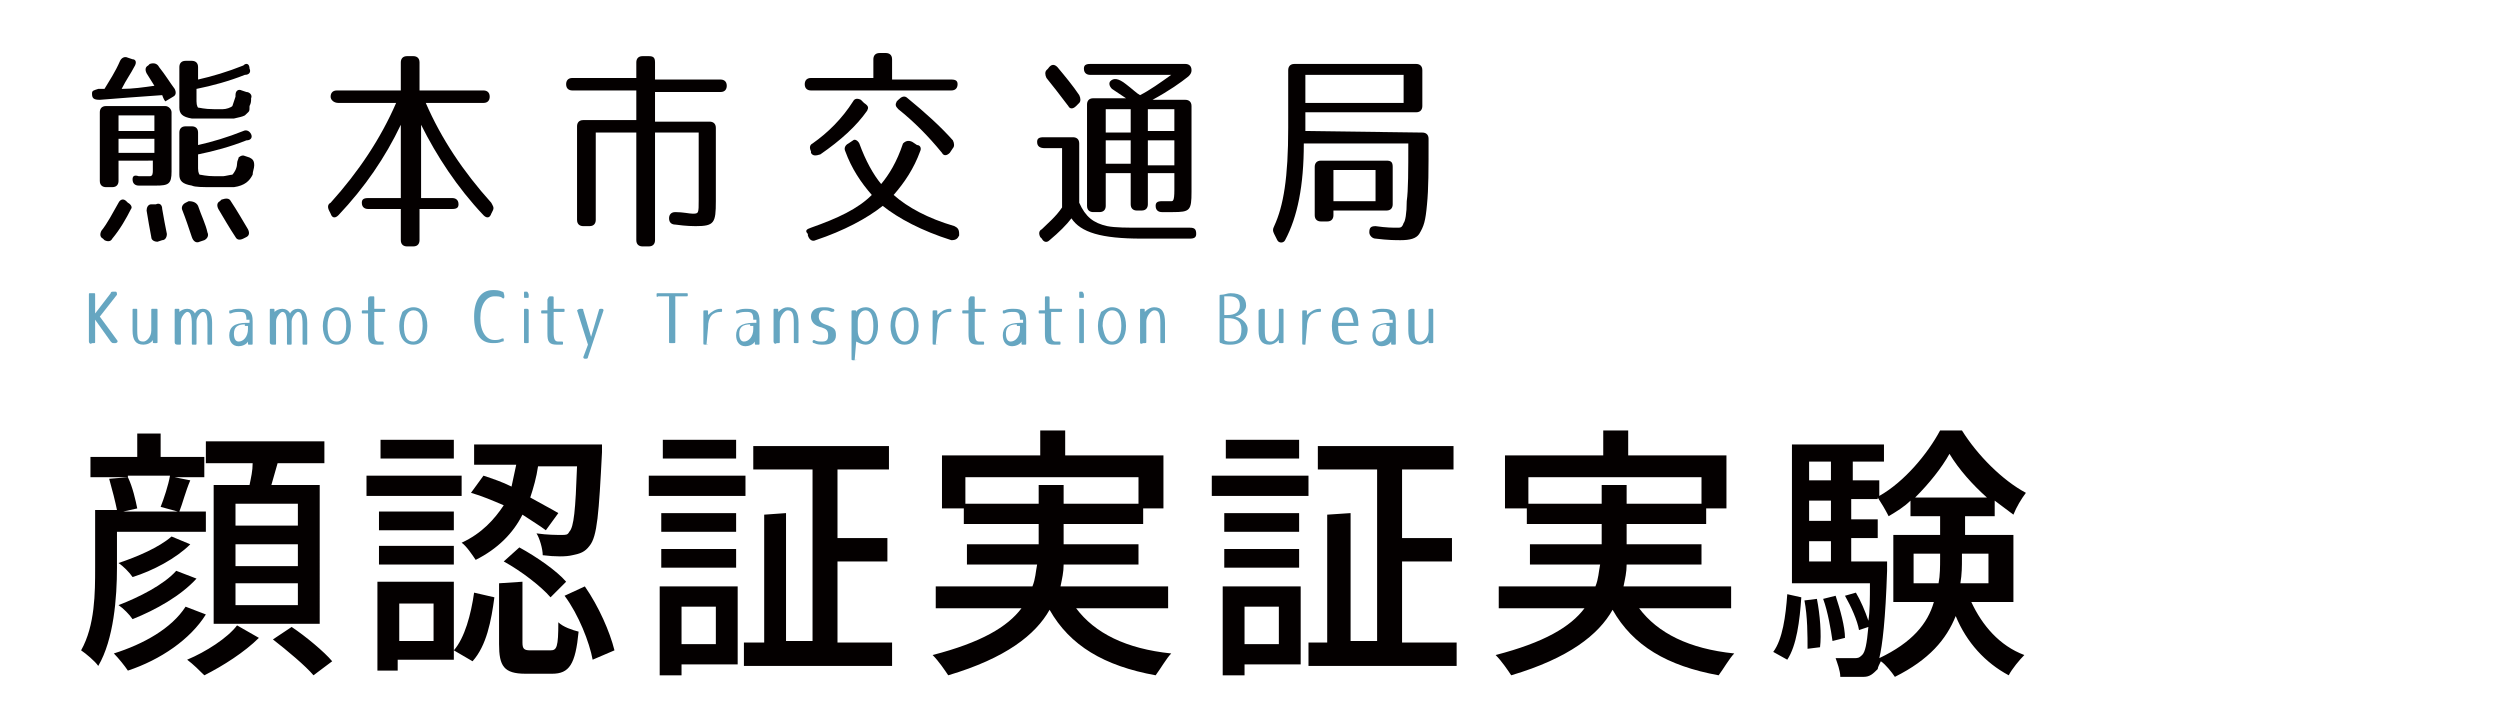 <?xml version="1.0" encoding="utf-8"?>
<!-- Generator: Adobe Illustrator 28.0.0, SVG Export Plug-In . SVG Version: 6.00 Build 0)  -->
<svg version="1.1" id="レイヤー_1" xmlns="http://www.w3.org/2000/svg" xmlns:xlink="http://www.w3.org/1999/xlink" x="0px"
	 y="0px" width="160.3px" height="45px" viewBox="0 0 160.3 45" style="enable-background:new 0 0 160.3 45;" xml:space="preserve">
<style type="text/css">
	.st0{fill:#040000;}
	.st1{fill:#66A6C1;}
</style>
<g>
	<g>
		<path class="st0" d="M10.2,4.3c0.4,0.5,0.7,1,1,1.4c0.1,0.2,0.1,0.4-0.1,0.5l-0.5,0.3c-0.1-0.1-0.2-0.4-0.2-0.4
			C9,6.2,7.6,6.3,6.4,6.4C6,6.4,5.9,6.3,5.9,6c0-0.2,0.1-0.2,0.4-0.3c0.1,0,0.2,0,0.4,0c0.3-0.5,0.7-1.1,1-1.8
			C7.8,3.7,8,3.6,8.2,3.7l0.3,0.1c0.2,0,0.3,0.2,0.1,0.5C8.4,4.7,8.1,5.1,7.8,5.7c0.7,0,1.4-0.1,2.1-0.2L9.4,4.7
			C9.3,4.5,9.3,4.3,9.5,4.2l0.1-0.1C9.9,4,10.1,4.1,10.2,4.3 M8.4,13.4c-0.3,0.6-0.7,1.3-1.2,1.9c-0.1,0.2-0.3,0.2-0.5,0.1l-0.1-0.1
			c-0.2-0.1-0.2-0.3-0.1-0.5c0.4-0.5,0.7-1.1,1.1-1.8c0.1-0.2,0.3-0.3,0.5-0.1L8.2,13C8.4,13.1,8.5,13.3,8.4,13.4 M11,7.2V11
			c0,0.8-0.2,0.9-1,0.9c-0.1,0-0.2,0-0.3,0c-0.2,0-0.5,0-0.8,0c-0.2,0-0.4-0.1-0.4-0.4c0-0.2,0.1-0.3,0.4-0.2c0.1,0,0.2,0,0.3,0
			c0.2,0,0.3,0,0.3,0h0.1c0.2,0,0.2-0.2,0.2-0.4v-0.6H7.6v1.3c0,0.2-0.1,0.4-0.4,0.4H6.8c-0.2,0-0.4-0.1-0.4-0.4V7.2
			c0-0.2,0.1-0.4,0.4-0.4h3.8C10.8,6.8,11,7,11,7.2 M7.6,8.4h2.3v-1H7.6V8.4z M7.6,9.8h2.3V8.9H7.6V9.8z M10.4,13.4
			c0.1,0.6,0.2,1.1,0.3,1.6c0,0.2-0.1,0.4-0.3,0.4l-0.3,0.1c-0.2,0-0.4-0.1-0.4-0.3c-0.1-0.5-0.2-1.1-0.3-1.7c0-0.2,0.1-0.4,0.3-0.4
			H10C10.2,13,10.4,13.1,10.4,13.4 M10.5,6.5L10.5,6.5L10.5,6.5 M12.3,7.6c-0.6-0.1-0.8-0.3-0.8-0.7V4.3c0-0.2,0.1-0.4,0.4-0.4h0.4
			c0.2,0,0.4,0.1,0.4,0.4v0.8c0.9-0.2,1.9-0.5,2.9-0.9C15.8,4,16,4.1,16,4.4c0.1,0.2,0,0.4-0.3,0.4c-1,0.4-2.1,0.7-3.1,0.9v0.8
			c0,0.3,0.1,0.4,0.1,0.4c0.1,0,0.4,0.1,1,0.1h0.6c0.2,0,0.5-0.1,0.6-0.2c0,0,0.1-0.3,0.2-0.6c0,0,0,0,0-0.1c0-0.3,0.2-0.4,0.4-0.3
			l0.3,0.1c0.2,0,0.4,0.2,0.3,0.4c0,0.2,0,0.3-0.1,0.5c0,0.4,0,0.3-0.3,0.6c-0.2,0.1-0.3,0.1-0.7,0.2c-0.2,0-0.4,0-0.6,0h-0.7
			C13,7.6,12.5,7.6,12.3,7.6 M16.3,10.6c0,0.2-0.1,0.4-0.1,0.6C16,11.6,15.7,11.9,15,12c-0.2,0-0.4,0-0.6,0h-0.7
			c-0.7,0-1.2,0-1.4-0.1c-0.6-0.1-0.8-0.3-0.8-0.7V8.5c0-0.2,0.1-0.4,0.4-0.4h0.4c0.2,0,0.4,0.1,0.4,0.4v0.8
			c0.9-0.2,1.9-0.5,2.9-0.9c0.2-0.1,0.4,0,0.5,0.2s0,0.4-0.3,0.4c-1,0.4-2.1,0.7-3.1,0.9v0.9c0,0.3,0.1,0.4,0.1,0.4
			c0.1,0,0.4,0.1,1,0.1h0.5c0.1,0,0.5-0.1,0.6-0.1c0,0,0.1-0.1,0.2-0.3c0,0,0.1-0.2,0.1-0.4s0.1-0.3,0.1-0.4c0,0,0.2-0.2,0.4-0.1
			l0.3,0.1C16.2,10.2,16.3,10.3,16.3,10.6 M12.7,13.2c0.2,0.6,0.5,1.2,0.6,1.7c0.1,0.2,0,0.4-0.2,0.5l-0.3,0.1
			c-0.2,0.1-0.4,0-0.5-0.3c-0.2-0.6-0.4-1.2-0.6-1.7c-0.1-0.2,0-0.4,0.2-0.5l0.2-0.1C12.4,12.9,12.6,13,12.7,13.2 M14.8,12.9
			c0.4,0.6,0.8,1.3,1.1,1.8c0.1,0.2,0.1,0.4-0.1,0.5l-0.2,0.1c-0.2,0.1-0.4,0.1-0.5-0.1c-0.4-0.6-0.8-1.3-1.1-1.8
			c-0.1-0.2-0.1-0.4,0.1-0.5l0.1-0.1C14.5,12.7,14.7,12.7,14.8,12.9"/>
		<path class="st0" d="M21.2,6.2c0-0.2,0.1-0.4,0.4-0.4h4.1V4c0-0.2,0.1-0.4,0.4-0.4h0.4c0.2,0,0.4,0.1,0.4,0.4v1.8H31
			c0.2,0,0.4,0.1,0.4,0.4c0,0.2-0.1,0.4-0.4,0.4h-3.7c1,2.3,2.4,4.4,4.2,6.4c0.1,0.2,0.2,0.3,0.1,0.5l-0.1,0.2
			C31.4,14,31.2,14,31,13.8C29.3,12,28,10,27,8v4.7h2c0.2,0,0.4,0.1,0.4,0.4c0,0.2-0.1,0.3-0.4,0.3h-2.1v2c0,0.2-0.1,0.4-0.4,0.4
			h-0.4c-0.2,0-0.4-0.1-0.4-0.4v-2h-2.1c-0.2,0-0.4-0.1-0.4-0.4c0-0.2,0.1-0.3,0.4-0.3h2.1V8c-1,2.1-2.3,4-4,5.8
			c-0.2,0.2-0.4,0.2-0.5-0.1l-0.1-0.2C21,13.3,21,13.1,21.2,13c1.8-2,3.2-4.1,4.2-6.4h-3.7C21.4,6.6,21.2,6.4,21.2,6.2"/>
		<path class="st0" d="M46.6,5.5c0,0.2-0.1,0.4-0.4,0.4H42v1.9h3.5c0.2,0,0.4,0.1,0.4,0.4v4.7c0,1.4-0.1,1.6-1.3,1.6
			c-0.1,0-0.6,0-1.3-0.1c-0.2,0-0.4-0.1-0.4-0.4c0-0.2,0.1-0.4,0.4-0.4c0.5,0,0.9,0.1,1.1,0.1c0.4,0,0.4,0,0.4-0.9V8.5H42v6.9
			c0,0.2-0.1,0.4-0.4,0.4h-0.4c-0.2,0-0.4-0.1-0.4-0.4V8.5h-2.6v5.6c0,0.2-0.1,0.4-0.4,0.4h-0.4c-0.2,0-0.4-0.1-0.4-0.4v-6
			c0-0.2,0.1-0.4,0.4-0.4h3.4V5.8h-4.1c-0.2,0-0.4-0.1-0.4-0.4c0-0.2,0.1-0.4,0.4-0.4h4.1V4c0-0.2,0.1-0.4,0.4-0.4h0.4
			C41.9,3.6,42,3.7,42,4v1.1h4.2C46.4,5.1,46.6,5.2,46.6,5.5"/>
		<path class="st0" d="M52,14.6c1.7-0.6,3-1.2,3.9-2.1c-0.7-0.8-1.3-1.7-1.7-2.8c-0.1-0.2,0-0.4,0.2-0.5L54.7,9
			c0.1-0.1,0.3,0,0.4,0.2c0.4,1.1,0.9,2,1.4,2.6c0.5-0.6,1-1.4,1.4-2.6C58.1,9,58.3,9,58.5,9.1l0.3,0.2c0.2,0,0.3,0.2,0.2,0.4
			c-0.4,1.1-1,2-1.7,2.8c0.9,0.8,2.2,1.5,3.9,2c0.2,0.1,0.3,0.2,0.3,0.5v0.1c-0.1,0.2-0.2,0.3-0.5,0.3c-1.9-0.6-3.4-1.4-4.4-2.2
			c-1,0.8-2.5,1.6-4.3,2.2c-0.2,0.1-0.4,0-0.5-0.3V15C51.6,14.8,51.7,14.7,52,14.6 M61.4,5.4c0,0.2-0.1,0.4-0.4,0.4h-9
			c-0.2,0-0.4-0.1-0.4-0.4C51.6,5.2,51.7,5,52,5h4V3.8c0-0.2,0.1-0.4,0.4-0.4h0.4c0.2,0,0.4,0.1,0.4,0.4v1.3H61
			C61.3,5.1,61.4,5.2,61.4,5.4 M55.6,7.1c-0.7,1-1.7,1.9-3,2.8C52.3,10,52.1,10,52,9.8V9.7c-0.1-0.2-0.1-0.4,0.1-0.5
			c1-0.7,1.9-1.6,2.6-2.7c0.1-0.2,0.3-0.2,0.5-0.1l0.2,0.2C55.7,6.8,55.7,6.9,55.6,7.1 M58.2,6.3c1.1,0.9,2.1,1.8,2.9,2.7
			c0.1,0.2,0.1,0.4,0,0.5l-0.2,0.3c-0.2,0.2-0.4,0.2-0.5,0c-0.9-1.1-1.8-2-2.8-2.8c-0.2-0.2-0.2-0.3-0.1-0.5l0.1-0.1
			C57.8,6.2,58,6.1,58.2,6.3"/>
		<path class="st0" d="M66.5,9.1c0-0.2,0.1-0.3,0.4-0.3h1.9c0.2,0,0.4,0.1,0.4,0.4V13c0.4,0.9,0.9,1.3,1.8,1.5
			c0.5,0.1,1.3,0.1,2.2,0.1h3.1c0.3,0,0.4,0.1,0.4,0.4c0,0.2-0.1,0.3-0.4,0.3h-3.1c-2.6,0-3.9-0.4-4.5-1.3c-0.3,0.4-0.8,0.9-1.4,1.4
			c-0.2,0.2-0.4,0.1-0.5-0.1l-0.1-0.1c-0.1-0.2-0.1-0.4,0.1-0.5c0.4-0.4,0.9-0.8,1.3-1.4V9.5H67C66.7,9.5,66.5,9.4,66.5,9.1
			 M67.8,4.3c0.5,0.6,1,1.2,1.4,1.8c0.1,0.2,0.1,0.4,0,0.5L69,6.8c-0.2,0.2-0.4,0.2-0.5,0c-0.6-0.8-1-1.3-1.4-1.8
			c-0.1-0.2-0.1-0.4,0-0.5l0.1-0.1C67.4,4.1,67.6,4.1,67.8,4.3 M71.3,5.7c-0.2-0.2-0.2-0.4-0.1-0.5c0.2-0.2,0.5-0.2,1,0.2
			c0.4,0.3,0.7,0.6,0.9,0.7c0.6-0.3,1.3-0.8,2-1.3h-5.2c-0.2,0-0.4-0.1-0.4-0.4c0-0.2,0.1-0.3,0.4-0.3H76c0.2,0,0.4,0.1,0.4,0.4
			c0,0.2-0.1,0.3-0.2,0.4c-0.5,0.4-1.2,0.9-2.3,1.5H76c0.2,0,0.4,0.1,0.4,0.4v5.5c0,1.2-0.1,1.3-1.2,1.3c-0.2,0-0.4,0-0.7,0
			c-0.2,0-0.4-0.1-0.4-0.4c0-0.2,0.1-0.3,0.4-0.3s0.4,0,0.6,0c0.1,0,0.2,0,0.2-0.7v-1.1h-1.7v2c0,0.2-0.1,0.4-0.4,0.4h-0.3
			c-0.2,0-0.4-0.1-0.4-0.4v-2h-1.6v2.1c0,0.2-0.1,0.4-0.4,0.4h-0.4c-0.2,0-0.4-0.1-0.4-0.4V6.7c0-0.2,0.1-0.4,0.4-0.4h2.1
			C71.9,6.1,71.6,5.9,71.3,5.7 M72.5,7h-1.6v1.5h1.6V7z M72.5,9h-1.6v1.5h1.6V9z M73.6,8.4h1.7V7h-1.7V8.4z M73.6,10.6h1.7V9h-1.7
			V10.6z"/>
		<path class="st0" d="M91.2,8.5c0.2,0,0.4,0.1,0.4,0.4c0,2,0,3.2-0.1,4.2c-0.1,1.1-0.2,1.4-0.5,1.9c-0.2,0.3-0.6,0.4-1.2,0.4
			c-0.3,0-0.8,0-1.6-0.1c-0.2,0-0.4-0.2-0.4-0.4c0-0.3,0.1-0.4,0.4-0.4c0.7,0.1,1.1,0.1,1.4,0.1c0.2,0,0.3,0,0.4-0.3
			c0.1-0.1,0.2-0.6,0.2-1.4c0.1-0.7,0.1-2,0.1-3.7h-6.7c0,2.7-0.4,4.7-1.2,6.2c-0.1,0.2-0.4,0.2-0.5,0L81.7,15
			c-0.1-0.2-0.1-0.3,0-0.5c0.6-1.3,0.9-3.1,0.9-6.3V4.5c0-0.2,0.1-0.4,0.4-0.4h7.8c0.2,0,0.4,0.1,0.4,0.4v2.3c0,0.2-0.1,0.4-0.4,0.4
			h-7.1v1.2L91.2,8.5L91.2,8.5z M83.7,6.6H90V4.8h-6.3V6.6z M89.3,10.7v2.4c0,0.2-0.1,0.4-0.4,0.4h-3.4v0.3c0,0.2-0.1,0.4-0.4,0.4
			h-0.4c-0.2,0-0.4-0.1-0.4-0.4v-3.1c0-0.2,0.1-0.4,0.4-0.4h4.2C89.2,10.3,89.3,10.4,89.3,10.7 M85.5,12.9h2.7v-2h-2.7V12.9z"/>
		<path class="st1" d="M5.7,21.9v-3c0-0.1,0-0.1,0.1-0.1H6c0.1,0,0.1,0,0.1,0.1v1.2l1-1.3c0-0.1,0.1-0.1,0.2-0.1h0.1
			c0.1,0,0.1,0.1,0.1,0.2l-1.1,1.4l1.1,1.5c0.1,0.1,0,0.2-0.1,0.2H7.3c-0.1,0-0.1,0-0.2-0.1l-1-1.4v1.4C6.1,22,6.1,22,6,22H5.9
			C5.8,22.1,5.7,22,5.7,21.9"/>
		<path class="st1" d="M8.6,19.8h0.1c0.1,0,0.1,0,0.1,0.1v1.3c0,0.6,0.1,0.7,0.4,0.7c0.2,0,0.5-0.3,0.5-0.7v-1.3
			c0-0.1,0-0.1,0.1-0.1H10c0.1,0,0.1,0,0.1,0.1v2c0,0.1,0,0.1-0.1,0.1H9.9c-0.1,0-0.1,0-0.1-0.1v-0.1c-0.1,0.2-0.4,0.3-0.6,0.3
			c-0.5,0-0.7-0.3-0.7-0.9v-1.3C8.5,19.8,8.5,19.8,8.6,19.8"/>
		<path class="st1" d="M11.2,21.9v-2c0-0.1,0-0.1,0.1-0.1h0.1c0.1,0,0.1,0,0.1,0.1V20c0.1-0.1,0.3-0.2,0.5-0.2s0.4,0.1,0.5,0.3
			c0.1-0.2,0.3-0.3,0.5-0.3c0.4,0,0.6,0.3,0.6,0.9V22c0,0.1,0,0.1-0.1,0.1h-0.1c-0.1,0-0.1,0-0.1-0.1v-1.2c0-0.6-0.1-0.8-0.3-0.8
			c-0.1,0-0.4,0.3-0.4,0.6V22c0,0.1,0,0.1-0.1,0.1h-0.1c-0.1,0-0.1,0-0.1-0.1v-1.2c0-0.6-0.1-0.8-0.3-0.8c-0.1,0-0.4,0.3-0.4,0.6V22
			c0,0.1,0,0.1-0.1,0.1h-0.1C11.2,22.1,11.2,22,11.2,21.9"/>
		<path class="st1" d="M15.8,20.5c0-0.4-0.1-0.5-0.4-0.5c-0.2,0-0.4,0-0.6,0.1c-0.1,0-0.1,0-0.1-0.1s0-0.1,0.1-0.1
			c0.2-0.1,0.4-0.1,0.6-0.1c0.6,0,0.8,0.2,0.8,0.8V22c0,0.1,0,0.1-0.1,0.1H16c-0.1,0-0.1,0-0.1-0.1v-0.1c-0.1,0.2-0.4,0.3-0.6,0.3
			c-0.4,0-0.6-0.3-0.6-0.7c0-0.5,0.3-0.8,1.1-0.8H16v-0.2H15.8z M15.7,20.8c-0.5,0-0.7,0.2-0.7,0.6c0,0.3,0.1,0.5,0.3,0.5
			c0.3,0,0.6-0.3,0.6-0.8v-0.2h-0.2V20.8z"/>
		<path class="st1" d="M17.3,21.9v-2c0-0.1,0-0.1,0.1-0.1h0.1c0.1,0,0.1,0,0.1,0.1V20c0.1-0.1,0.3-0.2,0.5-0.2s0.4,0.1,0.5,0.3
			c0.1-0.2,0.3-0.3,0.5-0.3c0.4,0,0.6,0.3,0.6,0.9V22c0,0.1,0,0.1-0.1,0.1h-0.1c-0.1,0-0.1,0-0.1-0.1v-1.2c0-0.6-0.1-0.8-0.3-0.8
			c-0.1,0-0.4,0.3-0.4,0.6V22c0,0.1,0,0.1-0.1,0.1h-0.1c-0.1,0-0.1,0-0.1-0.1v-1.2c0-0.6-0.1-0.8-0.3-0.8c-0.1,0-0.4,0.3-0.4,0.6V22
			c0,0.1,0,0.1-0.1,0.1h-0.1C17.3,22.1,17.3,22,17.3,21.9"/>
		<path class="st1" d="M21.6,19.7c0.6,0,0.9,0.5,0.9,1.2s-0.3,1.2-0.9,1.2s-0.9-0.5-0.9-1.2c0-0.4,0.1-0.6,0.2-0.9
			C21,19.9,21.3,19.7,21.6,19.7 M21.6,21.9c0.3,0,0.6-0.3,0.6-1s-0.2-1-0.6-1c-0.3,0-0.6,0.3-0.6,1S21.2,21.9,21.6,21.9"/>
		<path class="st1" d="M23.8,19h0.1c0.1,0,0.1,0,0.1,0.1v0.7h0.6c0.1,0,0.1,0,0.1,0.1s0,0.1-0.1,0.1H24v1.3c0,0.5,0.1,0.6,0.3,0.6
			c0.1,0,0.1,0,0.2,0s0.1,0,0.1,0.1s0,0.1-0.1,0.1s-0.2,0-0.3,0c-0.5,0-0.6-0.2-0.6-0.7v-1.3h-0.3c-0.1,0-0.1,0-0.1-0.1
			s0-0.1,0.1-0.1h0.3v-0.7C23.6,19,23.7,19,23.8,19"/>
		<path class="st1" d="M26.5,19.7c0.6,0,0.9,0.5,0.9,1.2s-0.3,1.2-0.9,1.2s-0.9-0.5-0.9-1.2c0-0.4,0.1-0.6,0.2-0.9
			C25.9,19.9,26.2,19.7,26.5,19.7 M26.5,21.9c0.3,0,0.6-0.3,0.6-1s-0.2-1-0.6-1c-0.3,0-0.6,0.3-0.6,1S26.1,21.9,26.5,21.9"/>
		<path class="st1" d="M32.2,19.1C32.1,19,31.9,19,31.7,19c-0.5,0-0.9,0.5-0.9,1.4s0.4,1.4,0.9,1.4c0.2,0,0.3,0,0.5-0.1
			c0.1,0,0.1,0,0.1,0.1l0,0c0,0.1,0,0.1-0.1,0.1C32,22,31.8,22,31.6,22c-0.8,0-1.2-0.6-1.2-1.7c0-1,0.4-1.7,1.2-1.7
			c0.2,0,0.4,0,0.6,0.1c0.1,0,0.1,0.1,0.1,0.1l0,0C32.4,19.1,32.3,19.2,32.2,19.1"/>
		<path class="st1" d="M33.9,18.9V19c0,0.1,0,0.1-0.1,0.1h-0.1c-0.1,0-0.1,0-0.1-0.1v-0.2c0-0.1,0-0.1,0.1-0.1h0.1
			C33.8,18.7,33.9,18.8,33.9,18.9 M33.9,19.9v2c0,0.1,0,0.1-0.1,0.1h-0.1c-0.1,0-0.1,0-0.1-0.1v-2c0-0.1,0-0.1,0.1-0.1h0.1
			C33.8,19.8,33.9,19.8,33.9,19.9"/>
		<path class="st1" d="M35.3,19L35.3,19c0.2,0,0.2,0,0.2,0.1v0.7h0.6c0.1,0,0.1,0,0.1,0.1s0,0.1-0.1,0.1h-0.6v1.3
			c0,0.5,0.1,0.6,0.3,0.6c0.1,0,0.1,0,0.2,0c0.1,0,0.1,0,0.1,0.1s0,0.1-0.1,0.1s-0.2,0-0.3,0c-0.5,0-0.6-0.2-0.6-0.7v-1.3h-0.3
			c-0.1,0-0.1,0-0.1-0.1s0-0.1,0.1-0.1h0.3v-0.7C35.2,19,35.2,19,35.3,19"/>
		<path class="st1" d="M37.2,19.8L37.2,19.8c0.2,0,0.2,0,0.2,0.1l0.5,1.7l0.5-1.7c0-0.1,0.1-0.1,0.1-0.1h0.1c0.1,0,0.1,0.1,0.1,0.1
			l-1,3c0,0.1-0.1,0.1-0.1,0.1h-0.1c-0.1,0-0.1-0.1-0.1-0.1l0.3-0.8L37,19.9C37.1,19.8,37.2,19.8,37.2,19.8"/>
		<path class="st1" d="M42.1,18.9c0-0.1,0-0.1,0.1-0.1H44c0.1,0,0.1,0,0.1,0.1s0,0.1-0.1,0.1h-0.7v2.9c0,0.1,0,0.1-0.1,0.1H43
			c-0.1,0-0.1,0-0.1-0.1V19h-0.7C42.1,19.1,42.1,19,42.1,18.9"/>
		<path class="st1" d="M45.3,22.1L45.3,22.1c-0.2,0-0.2,0-0.2-0.1v-2c0-0.1,0-0.1,0.1-0.1h0.1c0.1,0,0.1,0,0.1,0.1v0.2
			c0.2-0.2,0.5-0.4,0.8-0.4c0.1,0,0.1,0,0.1,0.1s0,0.1-0.1,0.1l0,0c-0.5,0-0.8,0.3-0.8,1L45.3,22.1C45.4,22,45.4,22.1,45.3,22.1"/>
		<path class="st1" d="M48.3,20.5c0-0.4-0.1-0.5-0.4-0.5c-0.2,0-0.4,0-0.6,0.1c-0.1,0-0.1,0-0.1-0.1s0-0.1,0.1-0.1
			c0.2-0.1,0.4-0.1,0.6-0.1c0.6,0,0.8,0.2,0.8,0.8V22c0,0.1,0,0.1-0.1,0.1h-0.1c-0.1,0-0.1,0-0.1-0.1v-0.1c-0.1,0.2-0.4,0.3-0.6,0.3
			c-0.4,0-0.6-0.3-0.6-0.7c0-0.5,0.3-0.8,1.1-0.8h0.2v-0.2H48.3z M48.1,20.8c-0.5,0-0.7,0.2-0.7,0.6c0,0.3,0.1,0.5,0.3,0.5
			c0.3,0,0.6-0.3,0.6-0.8v-0.2h-0.2V20.8z"/>
		<path class="st1" d="M49.6,21.9v-2c0-0.1,0-0.1,0.1-0.1h0.1c0.1,0,0.1,0,0.1,0.1V20c0.2-0.2,0.4-0.3,0.6-0.3c0.5,0,0.7,0.3,0.7,1
			v1.2c0,0.1,0,0.1-0.1,0.1H51c-0.1,0-0.1,0-0.1-0.1v-1.2c0-0.6-0.1-0.8-0.4-0.8c-0.2,0-0.5,0.4-0.5,0.7v1.3c0,0.1,0,0.1-0.1,0.1
			h-0.1C49.7,22.1,49.6,22,49.6,21.9"/>
		<path class="st1" d="M52.5,20.3c0,0.2,0.1,0.4,0.4,0.5c0.6,0.2,0.7,0.3,0.7,0.7c0,0.4-0.3,0.6-0.8,0.6c-0.2,0-0.4,0-0.6-0.1
			c-0.1,0-0.1-0.1-0.1-0.1c0-0.1,0.1-0.1,0.1-0.1c0.2,0.1,0.3,0.1,0.5,0.1c0.3,0,0.4-0.1,0.4-0.4S53,21.1,52.7,21
			c-0.5-0.1-0.7-0.4-0.7-0.7c0-0.4,0.3-0.6,0.8-0.6c0.2,0,0.4,0,0.6,0.1c0.1,0,0.1,0.1,0.1,0.1c0,0.1-0.1,0.1-0.2,0.1
			c-0.2-0.1-0.3-0.1-0.5-0.1C52.7,19.9,52.5,20,52.5,20.3"/>
		<path class="st1" d="M54.8,23.1L54.8,23.1c-0.2,0-0.2,0-0.2-0.1v-3c0-0.1,0-0.1,0.1-0.1h0.1c0.1,0,0.1,0,0.1,0.1l0,0
			c0.1-0.2,0.4-0.3,0.6-0.3c0.5,0,0.8,0.4,0.8,1.2c0,0.7-0.3,1.2-0.8,1.2c-0.2,0-0.4-0.1-0.6-0.2L54.8,23.1
			C55,23,54.9,23.1,54.8,23.1 M55.5,21.9c0.3,0,0.5-0.3,0.5-1s-0.2-1-0.5-1S55,20.2,55,20.6v0.6C55,21.6,55.2,21.9,55.5,21.9"/>
		<path class="st1" d="M58,19.7c0.6,0,0.9,0.5,0.9,1.2s-0.3,1.2-0.9,1.2c-0.6,0-0.9-0.5-0.9-1.2c0-0.4,0.1-0.6,0.2-0.9
			C57.5,19.9,57.7,19.7,58,19.7 M58,21.9c0.3,0,0.6-0.3,0.6-1s-0.2-1-0.6-1c-0.3,0-0.6,0.3-0.6,1C57.5,21.6,57.7,21.9,58,21.9"/>
		<path class="st1" d="M60,22.1L60,22.1c-0.2,0-0.2,0-0.2-0.1v-2c0-0.1,0-0.1,0.1-0.1H60c0.1,0,0.1,0,0.1,0.1v0.2
			c0.2-0.2,0.5-0.4,0.8-0.4c0.1,0,0.1,0,0.1,0.1s0,0.1-0.1,0.1l0,0c-0.5,0-0.8,0.3-0.8,1L60,22.1C60.2,22,60.1,22.1,60,22.1"/>
		<path class="st1" d="M62.3,19L62.3,19c0.2,0,0.2,0,0.2,0.1v0.7h0.6c0.1,0,0.1,0,0.1,0.1s0,0.1-0.1,0.1h-0.6v1.3
			c0,0.5,0.1,0.6,0.3,0.6c0.1,0,0.1,0,0.2,0c0.1,0,0.1,0,0.1,0.1s0,0.1-0.1,0.1s-0.2,0-0.3,0c-0.5,0-0.6-0.2-0.6-0.7v-1.3h-0.3
			c-0.1,0-0.1,0-0.1-0.1s0-0.1,0.1-0.1h0.3v-0.7C62.2,19,62.2,19,62.3,19"/>
		<path class="st1" d="M65.4,20.5c0-0.4-0.1-0.5-0.4-0.5c-0.2,0-0.4,0-0.6,0.1c-0.1,0-0.1,0-0.1-0.1s0-0.1,0.1-0.1
			c0.2-0.1,0.4-0.1,0.6-0.1c0.6,0,0.8,0.2,0.8,0.8V22c0,0.1,0,0.1-0.1,0.1h-0.1c-0.1,0-0.1,0-0.1-0.1v-0.1c-0.1,0.2-0.4,0.3-0.6,0.3
			c-0.4,0-0.6-0.3-0.6-0.7c0-0.5,0.3-0.8,1.1-0.8h0.2v-0.2H65.4z M65.2,20.8c-0.5,0-0.7,0.2-0.7,0.6c0,0.3,0.1,0.5,0.3,0.5
			c0.3,0,0.6-0.3,0.6-0.8v-0.2h-0.2V20.8z"/>
		<path class="st1" d="M67.1,19L67.1,19c0.2,0,0.2,0,0.2,0.1v0.7H68c0.1,0,0.1,0,0.1,0.1s0,0.1-0.1,0.1h-0.6v1.3
			c0,0.5,0.1,0.6,0.3,0.6c0.1,0,0.1,0,0.2,0s0.1,0,0.1,0.1s0,0.1-0.1,0.1s-0.2,0-0.3,0c-0.5,0-0.6-0.2-0.6-0.7v-1.3h-0.3
			c-0.1,0-0.1,0-0.1-0.1s0-0.1,0.1-0.1H67v-0.7C67,19,67,19,67.1,19"/>
		<path class="st1" d="M69.5,18.9V19c0,0.1,0,0.1-0.1,0.1h-0.1c-0.1,0-0.1,0-0.1-0.1v-0.2c0-0.1,0-0.1,0.1-0.1h0.1
			C69.4,18.7,69.5,18.8,69.5,18.9 M69.5,19.9v2c0,0.1,0,0.1-0.1,0.1h-0.1c-0.1,0-0.1,0-0.1-0.1v-2c0-0.1,0-0.1,0.1-0.1h0.1
			C69.4,19.8,69.5,19.8,69.5,19.9"/>
		<path class="st1" d="M71.3,19.7c0.6,0,0.9,0.5,0.9,1.2s-0.3,1.2-0.9,1.2s-0.9-0.5-0.9-1.2c0-0.4,0.1-0.6,0.2-0.9
			C70.8,19.9,71,19.7,71.3,19.7 M71.3,21.9c0.3,0,0.6-0.3,0.6-1s-0.2-1-0.6-1c-0.3,0-0.6,0.3-0.6,1C70.8,21.6,71,21.9,71.3,21.9"/>
		<path class="st1" d="M73.1,21.9v-2c0-0.1,0-0.1,0.1-0.1h0.1c0.1,0,0.1,0,0.1,0.1V20c0.2-0.2,0.4-0.3,0.6-0.3c0.5,0,0.7,0.3,0.7,1
			v1.2c0,0.1,0,0.1-0.1,0.1h-0.1c-0.1,0-0.1,0-0.1-0.1v-1.2c0-0.6-0.1-0.8-0.4-0.8c-0.2,0-0.5,0.4-0.5,0.7v1.3c0,0.1,0,0.1-0.1,0.1
			h-0.1C73.1,22.1,73.1,22,73.1,21.9"/>
		<path class="st1" d="M80,21.1c0,0.6-0.4,1-1.1,1c-0.2,0-0.4,0-0.6-0.1c-0.1,0-0.1-0.1-0.1-0.1V19c0-0.1,0-0.1,0.1-0.1
			c0.2,0,0.4-0.1,0.6-0.1c0.7,0,1,0.3,1,0.8c0,0.3-0.3,0.6-0.7,0.7l0,0C79.7,20.4,80,20.8,80,21.1 M78.7,20.2c0.5,0,0.8-0.2,0.8-0.6
			S79.3,19,78.8,19c-0.1,0-0.2,0-0.3,0v1.2H78.7z M78.9,21.9c0.5,0,0.7-0.2,0.7-0.8c0-0.5-0.3-0.7-0.9-0.7h-0.2v1.4
			C78.6,21.9,78.8,21.9,78.9,21.9"/>
		<path class="st1" d="M80.9,19.8L80.9,19.8c0.2,0,0.2,0,0.2,0.1v1.3c0,0.6,0.1,0.7,0.4,0.7c0.2,0,0.5-0.3,0.5-0.7v-1.3
			c0-0.1,0-0.1,0.1-0.1h0.1c0.1,0,0.1,0,0.1,0.1v2c0,0.1,0,0.1-0.1,0.1h-0.1C82,22,82,22,82,21.9v-0.1c-0.2,0.2-0.4,0.3-0.6,0.3
			c-0.5,0-0.7-0.3-0.7-0.9v-1.3C80.8,19.8,80.9,19.8,80.9,19.8"/>
		<path class="st1" d="M83.7,22.1L83.7,22.1c-0.2,0-0.2,0-0.2-0.1v-2c0-0.1,0-0.1,0.1-0.1h0.1c0.1,0,0.1,0,0.1,0.1v0.2
			c0.2-0.2,0.5-0.4,0.8-0.4c0.1,0,0.1,0,0.1,0.1s0,0.1-0.1,0.1l0,0c-0.5,0-0.8,0.3-0.8,1L83.7,22.1C83.8,22,83.7,22.1,83.7,22.1"/>
		<path class="st1" d="M86.4,21.9c0.1,0,0.3,0,0.5-0.1c0.1,0,0.1,0,0.1,0.1s0,0.1-0.1,0.1c-0.2,0.1-0.4,0.1-0.5,0.1
			c-0.7,0-1-0.4-1-1.2c0-0.8,0.3-1.2,0.9-1.2s0.8,0.4,0.8,1.2l0,0c0,0,0,0-0.1,0h-1.2C85.8,21.6,86,21.9,86.4,21.9 M86.3,19.9
			c-0.3,0-0.5,0.3-0.5,0.8h1C86.7,20.2,86.6,19.9,86.3,19.9"/>
		<path class="st1" d="M89.1,20.5c0-0.4-0.1-0.5-0.4-0.5c-0.2,0-0.4,0-0.6,0.1c-0.1,0-0.1,0-0.1-0.1s0-0.1,0.1-0.1
			c0.2-0.1,0.4-0.1,0.6-0.1c0.6,0,0.8,0.2,0.8,0.8V22c0,0.1,0,0.1-0.1,0.1h-0.1c-0.1,0-0.1,0-0.1-0.1v-0.1c-0.1,0.2-0.4,0.3-0.6,0.3
			c-0.4,0-0.6-0.3-0.6-0.7c0-0.5,0.3-0.8,1.1-0.8h0.2v-0.2H89.1z M88.9,20.8c-0.5,0-0.7,0.2-0.7,0.6c0,0.3,0.1,0.5,0.3,0.5
			c0.3,0,0.6-0.3,0.6-0.8v-0.2h-0.2V20.8z"/>
		<path class="st1" d="M90.5,19.8L90.5,19.8c0.2,0,0.2,0,0.2,0.1v1.3c0,0.6,0.1,0.7,0.4,0.7c0.2,0,0.5-0.3,0.5-0.7v-1.3
			c0-0.1,0-0.1,0.1-0.1h0.1c0.1,0,0.1,0,0.1,0.1v2c0,0.1,0,0.1-0.1,0.1h-0.1c-0.1,0-0.1,0-0.1-0.1v-0.1c-0.1,0.2-0.4,0.3-0.6,0.3
			c-0.5,0-0.7-0.3-0.7-0.9v-1.3C90.4,19.8,90.5,19.8,90.5,19.8"/>
	</g>
	<g>
		<path class="st0" d="M8.2,30.6H5.8v-1.3h3v-1.5h1.5v1.5h2.8v1.3h-1.9l1,0.2c-0.3,0.7-0.5,1.5-0.7,2h1.7v1.3H7.5v2.3
			c0,1.9-0.2,4.6-1.2,6.3c-0.2-0.3-0.8-0.8-1.1-1c0.9-1.6,0.9-3.7,0.9-5.3v-3.7h1.4c-0.1-0.5-0.3-1.3-0.5-2L8.2,30.6z M13.2,39.4
			c-1,1.6-2.9,2.9-5,3.6c-0.2-0.3-0.6-0.8-0.9-1.1c1.9-0.6,3.7-1.6,4.6-3L13.2,39.4z M12.2,34.9c-0.9,0.9-2.4,1.7-3.7,2.1
			c-0.2-0.3-0.6-0.7-0.9-0.9c1.2-0.4,2.6-1,3.4-1.7L12.2,34.9z M12.6,37.1c-1,1.1-2.6,2-4.1,2.6c-0.2-0.3-0.6-0.7-0.9-0.9
			c1.3-0.5,2.9-1.3,3.7-2.2L12.6,37.1z M8.2,30.6c0.3,0.6,0.5,1.5,0.6,2l-0.9,0.2h3.5l-1.1-0.3c0.2-0.5,0.5-1.4,0.6-2H8.2V30.6z
			 M16.6,40.9c-0.9,0.9-2.3,1.8-3.5,2.4c-0.3-0.3-0.7-0.7-1.1-1c1.2-0.5,2.6-1.4,3.2-2.2L16.6,40.9z M16,31.1
			c0.1-0.5,0.2-0.9,0.2-1.4h-3v-1.4h7.6v1.4h-3l-0.4,1.4h3.1V40h-6.8v-8.9H16z M15.1,33.7h4v-1.4h-4V33.7z M15.1,36.3h4v-1.4h-4
			V36.3z M15.1,38.8h4v-1.4h-4V38.8z M18.7,40.2c0.9,0.6,2.1,1.6,2.6,2.2l-1.2,0.9c-0.5-0.6-1.7-1.6-2.6-2.3L18.7,40.2z"/>
		<path class="st0" d="M29.6,30.5v1.3h-6.1v-1.3H29.6z M29.1,37.3v5h-3.6V43h-1.3v-5.7H29.1z M29.1,32.8V34h-4.8v-1.2H29.1z
			 M29.1,35v1.2h-4.8V35H29.1z M29.1,28.2v1.2h-4.7v-1.2H29.1z M25.6,41.1h2.2v-2.4h-2.2V41.1z M31.7,38.3c-0.2,1.5-0.5,3.1-1.4,4.1
			l-1.2-0.7c0.7-0.8,1.1-2.3,1.3-3.7L31.7,38.3z M38.6,28.4c0,0,0,0.4,0,0.6c-0.2,3.9-0.3,5.4-0.8,6c-0.3,0.4-0.6,0.5-1.1,0.6
			c-0.4,0.1-1.1,0.1-1.9,0c0-0.4-0.2-1.1-0.4-1.4c0.7,0.1,1.3,0.1,1.6,0.1s0.4,0,0.5-0.2c0.3-0.3,0.4-1.4,0.5-4.2h-2.5
			c-0.1,0.7-0.3,1.4-0.5,2c0.7,0.4,1.3,0.7,1.8,1L35,34c-0.4-0.3-0.9-0.6-1.5-1c-0.6,1.2-1.6,2.2-3,2.9c-0.2-0.3-0.6-0.9-0.9-1.1
			c1.3-0.6,2.1-1.5,2.7-2.4c-0.7-0.3-1.4-0.6-2.1-0.8l0.8-1.1c0.6,0.2,1.2,0.4,1.8,0.7c0.1-0.5,0.2-0.9,0.3-1.4h-2.7v-1.3h8.2V28.4z
			 M33.5,37.3v3.9c0,0.4,0.1,0.5,0.5,0.5c0.2,0,1,0,1.3,0c0.4,0,0.5-0.2,0.5-1.8c0.3,0.3,0.9,0.5,1.3,0.6c-0.2,2.1-0.6,2.7-1.7,2.7
			c-0.3,0-1.4,0-1.7,0c-1.4,0-1.7-0.5-1.7-1.9v-3.9L33.5,37.3L33.5,37.3z M33.3,35.1c1.1,0.6,2.4,1.5,3,2.2l-1,1
			c-0.6-0.7-1.9-1.7-3-2.3L33.3,35.1z M37.5,37.6c0.9,1.3,1.6,2.9,1.9,4.1L38,42.3c-0.2-1.1-0.9-2.9-1.8-4.1L37.5,37.6z"/>
		<path class="st0" d="M47.8,30.5v1.3h-6.2v-1.3H47.8z M47.3,37.6v5h-3.6v0.7h-1.4v-5.7H47.3z M47.2,32.9v1.2h-4.8v-1.2H47.2z
			 M47.2,35.2v1.2h-4.8v-1.2H47.2z M47.2,28.2v1.2h-4.7v-1.2H47.2z M43.7,41.3h2.2v-2.4h-2.2V41.3z M50.4,32.9v8.2h1.7v-11h-3.8
			v-1.5H57v1.5h-3.3v4.4h3.2V36h-3.2v5.2h3.5v1.5h-9.5v-1.5H49V33L50.4,32.9L50.4,32.9z"/>
		<path class="st0" d="M66.6,34.9v-1.3h-4.8v-1h-1.4v-3.4h6.3v-1.6h1.6v1.6h6.3v3.4h-1.3v1h-5.1v1.3H73v1.3h-4.8
			c0,0.5-0.1,0.9-0.2,1.4h6.9V39H69c1.2,1.6,3.2,2.6,6.1,2.9c-0.3,0.3-0.7,1-1,1.4c-3.3-0.6-5.5-1.9-6.8-4.2
			c-0.9,1.6-2.8,3.1-6.5,4.2c-0.2-0.3-0.6-0.9-1-1.3c3.1-0.8,4.8-1.8,5.7-3H60v-1.4h6.2c0.2-0.5,0.2-0.9,0.3-1.4H62v-1.3H66.6z
			 M68.2,31.1v1.2H73v-1.7H61.9v1.7h4.7v-1.2C66.6,31.1,68.2,31.1,68.2,31.1z"/>
		<path class="st0" d="M83.9,30.5v1.3h-6.2v-1.3H83.9z M83.4,37.6v5h-3.6v0.7h-1.4v-5.7H83.4z M83.3,32.9v1.2h-4.8v-1.2H83.3z
			 M83.3,35.2v1.2h-4.8v-1.2H83.3z M83.3,28.2v1.2h-4.7v-1.2H83.3z M79.8,41.3H82v-2.4h-2.2V41.3z M86.6,32.9v8.2h1.7v-11h-3.8v-1.5
			h8.7v1.5h-3.3v4.4h3.2V36h-3.2v5.2h3.5v1.5h-9.5v-1.5h1.2V33L86.6,32.9L86.6,32.9z"/>
		<path class="st0" d="M102.7,34.9v-1.3h-4.8v-1h-1.4v-3.4h6.3v-1.6h1.6v1.6h6.3v3.4h-1.3v1h-5.1v1.3h4.8v1.3h-4.8
			c0,0.5-0.1,0.9-0.2,1.4h6.9V39h-5.9c1.2,1.6,3.2,2.6,6.1,2.9c-0.3,0.3-0.7,1-1,1.4c-3.3-0.6-5.5-1.9-6.8-4.2
			c-0.9,1.6-2.8,3.1-6.5,4.2c-0.2-0.3-0.6-0.9-1-1.3c3.1-0.8,4.8-1.8,5.7-3h-5.5v-1.4h6.2c0.2-0.5,0.2-0.9,0.3-1.4h-4.5v-1.3H102.7z
			 M104.3,31.1v1.2h4.8v-1.7H98v1.7h4.7v-1.2C102.7,31.1,104.3,31.1,104.3,31.1z"/>
		<path class="st0" d="M115.5,38.3c-0.1,1.5-0.3,3.1-0.9,4l-0.9-0.5c0.6-0.8,0.8-2.3,0.9-3.7L115.5,38.3z M120.8,28.3v1.3h-2v1.2
			h1.7v1c1.6-0.9,3.1-2.7,3.9-4.2h1.4c1,1.6,2.6,3.2,4.1,4c-0.3,0.4-0.6,0.9-0.8,1.4c-0.4-0.3-0.8-0.6-1.2-0.9v1H126v1.2h3.1v4.3
			h-2.7c0.7,1.5,1.8,2.8,3.4,3.4c-0.3,0.3-0.8,0.9-1,1.3c-1.5-0.8-2.7-2.1-3.4-3.8c-0.6,1.5-1.7,2.8-3.9,3.9c-0.2-0.3-0.6-0.8-0.9-1
			c-0.1,0.2-0.2,0.4-0.2,0.5c-0.3,0.3-0.5,0.5-0.9,0.5c-0.3,0-0.9,0-1.5,0c0-0.4-0.2-0.9-0.3-1.2c0.5,0,1,0,1.2,0s0.3,0,0.5-0.2
			s0.3-0.7,0.4-1.8l-0.6,0.2c-0.1-0.6-0.5-1.5-0.9-2.2L119,38c0.3,0.5,0.6,1.2,0.8,1.8c0.1-0.6,0.1-1.4,0.1-2.4h-5v-8.9h5.9V28.3z
			 M116.5,38.4c0.2,1,0.3,2.3,0.2,3.1l-0.8,0.1c0-0.8,0-2.1-0.2-3.1L116.5,38.4z M117.4,29.6H116v1.2h1.4V29.6z M116,32.1v1.3h1.4
			v-1.3H116z M116,34.6V36h1.4v-1.3H116V34.6z M117.7,38.2c0.3,0.9,0.6,2,0.6,2.7l-0.8,0.2c-0.1-0.7-0.3-1.9-0.6-2.7L117.7,38.2z
			 M124.4,34.3v-1.2h-1.9v-1c-0.4,0.4-0.9,0.7-1.4,1c-0.2-0.4-0.5-0.9-0.7-1.2V32h-1.7v1.3h1.7v1.2h-1.7V36h2.3c0,0,0,0.4,0,0.6
			c-0.1,3.1-0.3,4.8-0.5,5.6c2.1-1,3.1-2.2,3.5-3.6h-2.6v-4.3H124.4z M122.7,37.4h1.6c0.1-0.5,0.1-1.1,0.1-1.6v-0.3h-1.7L122.7,37.4
			L122.7,37.4z M122.8,31.9h4.6c-0.9-0.8-1.8-1.8-2.4-2.8C124.5,30,123.7,31,122.8,31.9z M125.8,35.8c0,0.5,0,1-0.1,1.6h1.8v-1.9
			h-1.7V35.8z"/>
	</g>
</g>
</svg>
